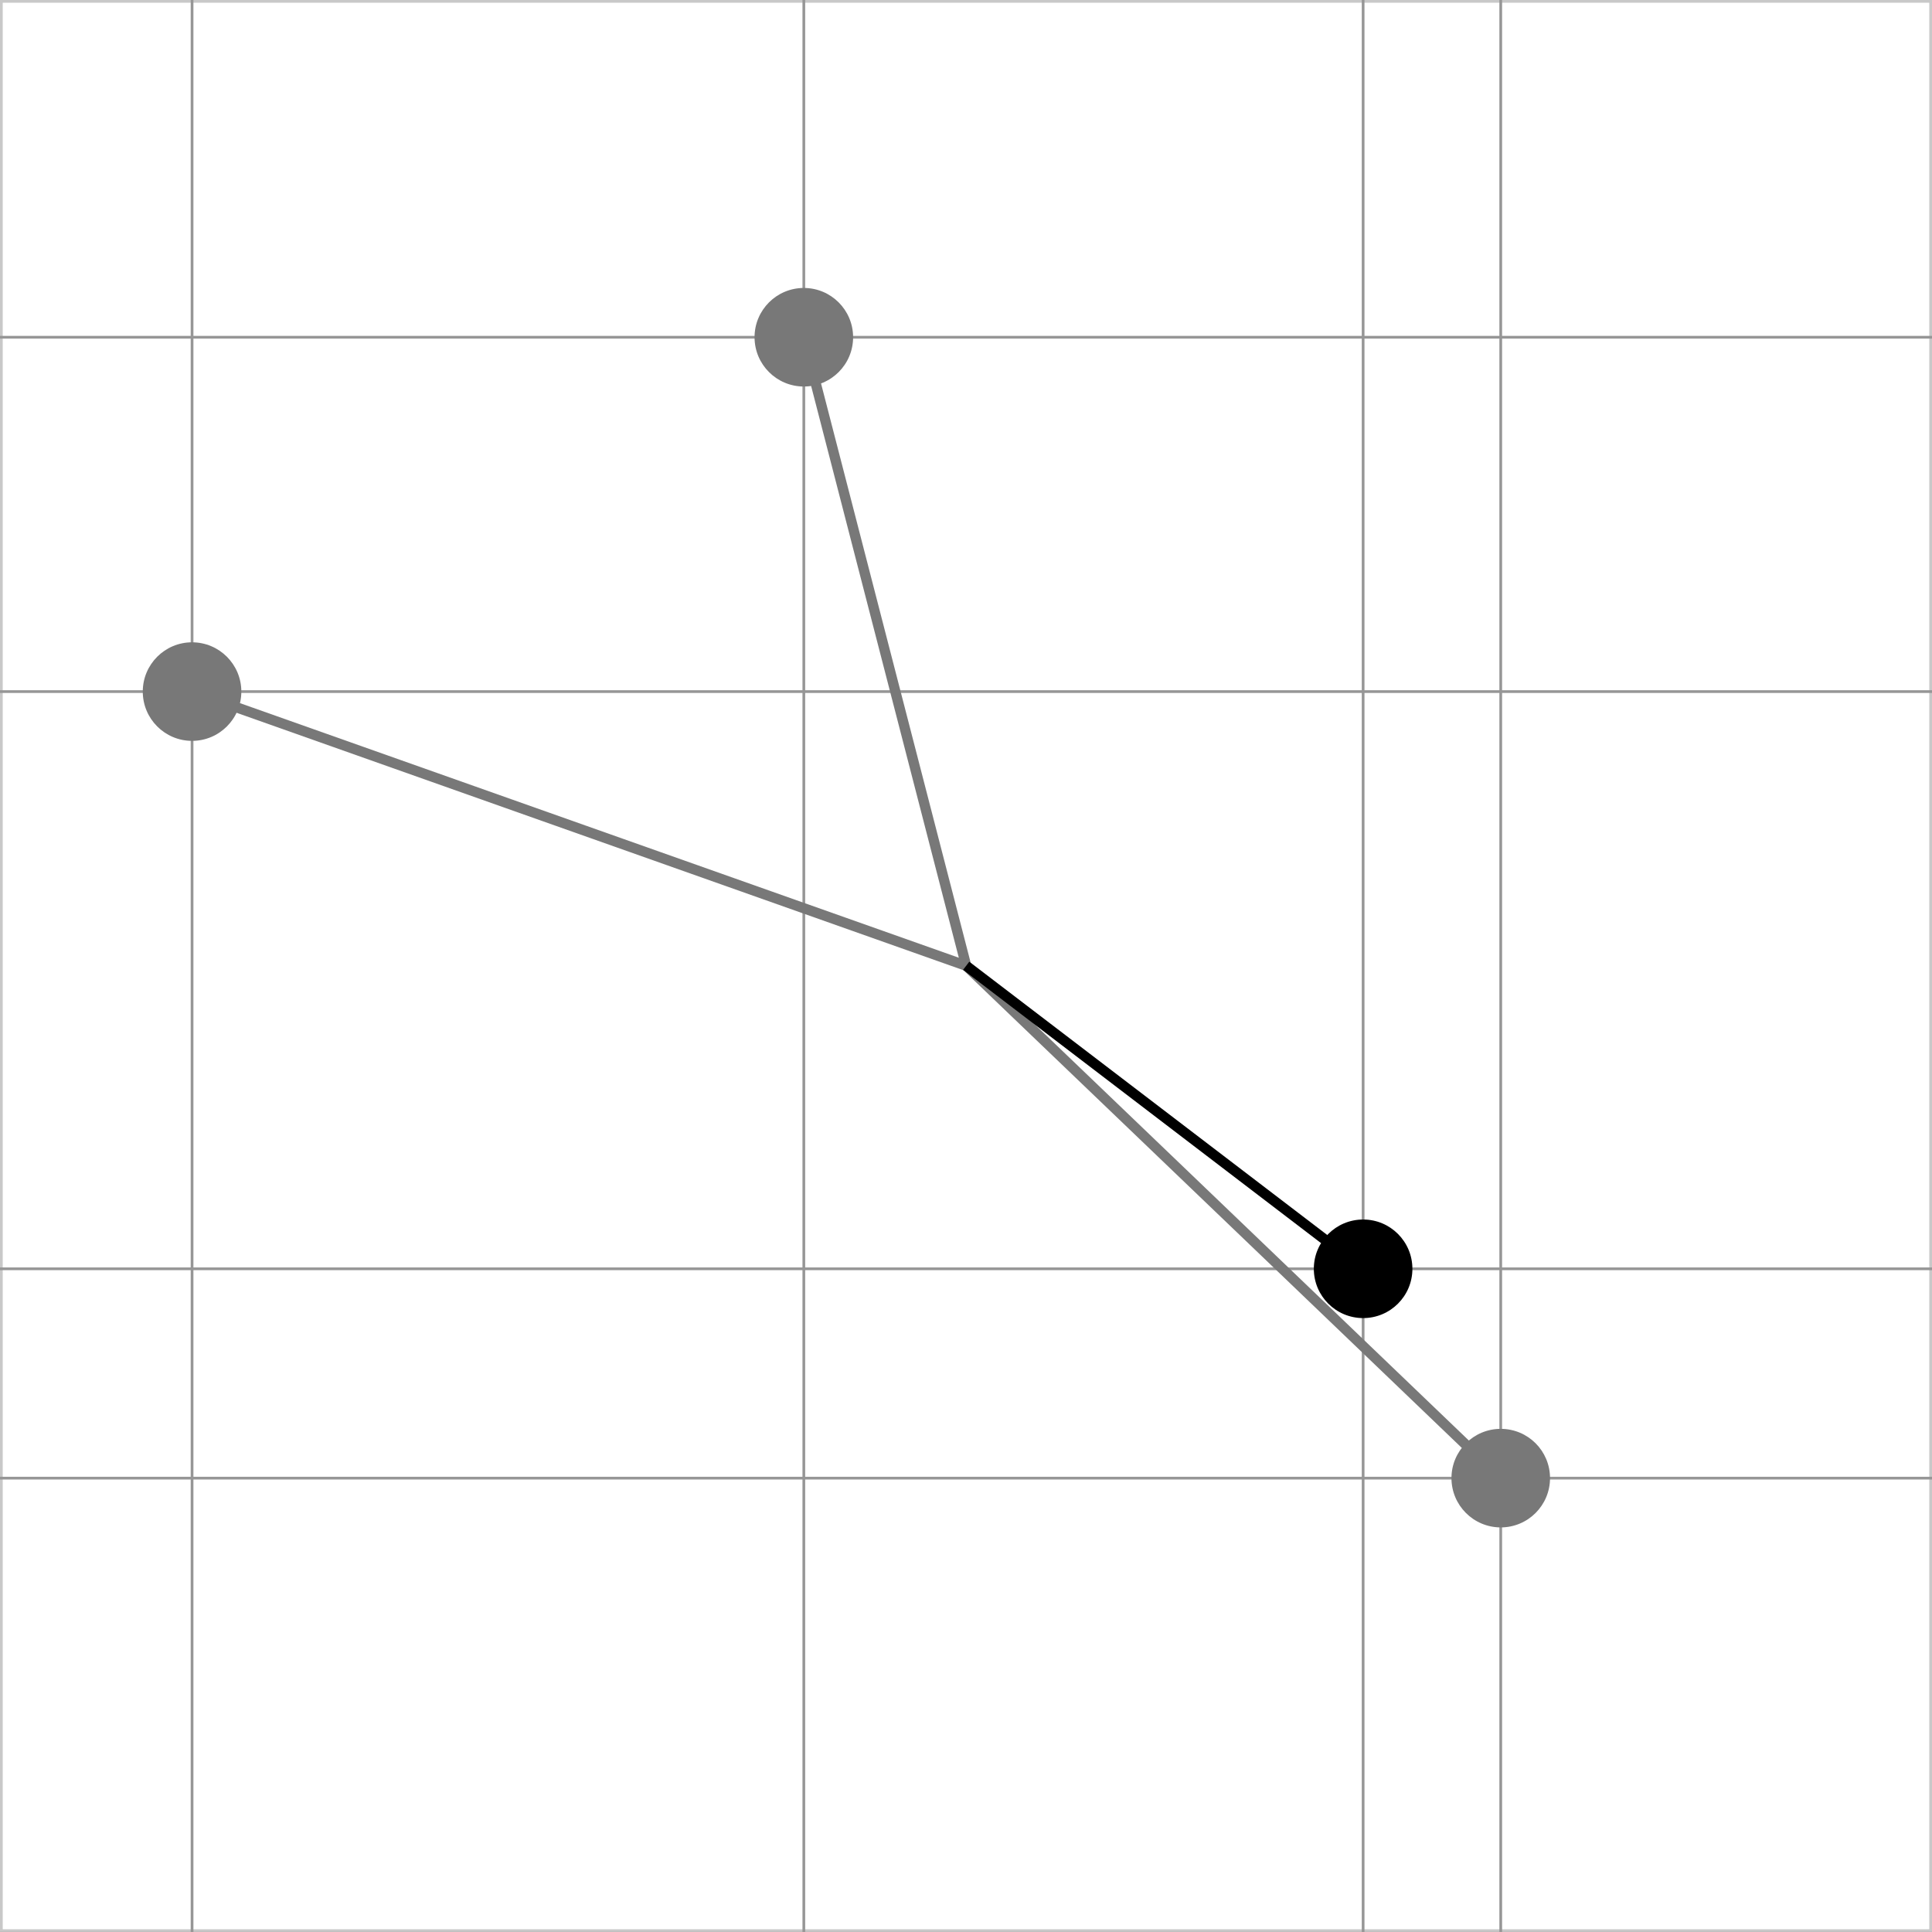 <?xml version="1.0" encoding="utf-8"?>
<!-- Generator: Adobe Illustrator 16.0.3, SVG Export Plug-In . SVG Version: 6.00 Build 0)  -->
<!DOCTYPE svg PUBLIC "-//W3C//DTD SVG 1.1//EN" "http://www.w3.org/Graphics/SVG/1.1/DTD/svg11.dtd">
<svg version="1.1" id="Ebene_1" xmlns="http://www.w3.org/2000/svg" xmlns:xlink="http://www.w3.org/1999/xlink" x="0px" y="0px"
	 width="141.732px" height="141.73px" viewBox="0 0 141.732 141.73" enable-background="new 0 0 141.732 141.73"
	 xml:space="preserve">
<rect x="0" y="0" width="141.732" height="141.73" fill="#333333" stroke="none"/>
<g>
	<g>
		<rect x="0.1" y="0.1" fill="#FFFFFF" width="141.532" height="141.531"/>
		<path fill="#C8C8C8" d="M141.532,0.2v141.33H0.2V0.2H141.532 M141.732,0H0v141.73h141.732V0L141.732,0z"/>
	</g>
	<line fill="none" stroke="#969696" stroke-width="0.2" stroke-miterlimit="10" x1="0" y1="108.437" x2="141.732" y2="108.437"/>
	<line fill="none" stroke="#969696" stroke-width="0.2" stroke-miterlimit="10" x1="0" y1="93.08" x2="141.732" y2="93.08"/>
	<line fill="none" stroke="#969696" stroke-width="0.2" stroke-miterlimit="10" x1="0" y1="50.735" x2="141.732" y2="50.735"/>
	<line fill="none" stroke="#969696" stroke-width="0.2" stroke-miterlimit="10" x1="0" y1="24.74" x2="141.732" y2="24.74"/>
	<line fill="none" stroke="#969696" stroke-width="0.2" stroke-miterlimit="10" x1="14.089" y1="0" x2="14.089" y2="141.729"/>
	<line fill="none" stroke="#969696" stroke-width="0.2" stroke-miterlimit="10" x1="58.969" y1="0" x2="58.969" y2="141.729"/>
	<line fill="none" stroke="#969696" stroke-width="0.2" stroke-miterlimit="10" x1="99.999" y1="0" x2="99.999" y2="141.729"/>
	<line fill="none" stroke="#969696" stroke-width="0.2" stroke-miterlimit="10" x1="110.094" y1="0" x2="110.094" y2="141.729"/>
</g>
<line fill="none" stroke="#787878" stroke-width="0.75" x1="70.879" y1="70.848" x2="110.094" y2="108.437"/>
<line fill="none" stroke="#787878" stroke-width="0.75" x1="70.879" y1="70.848" x2="14.089" y2="50.735"/>
<line fill="none" stroke="#787878" stroke-width="0.75" x1="70.879" y1="70.848" x2="58.969" y2="24.741"/>
<line fill="none" stroke="#000000" stroke-width="0.75" x1="70.879" y1="70.848" x2="99.999" y2="93.08"/>
<path d="M103.614,93.08c0,1.998-1.617,3.615-3.615,3.615c-1.994,0-3.616-1.617-3.616-3.615s1.622-3.616,3.616-3.616
	C101.997,89.463,103.614,91.082,103.614,93.08z"/>
<path fill="#787878" d="M113.71,108.435c0,1.996-1.614,3.616-3.615,3.616c-1.996,0-3.615-1.62-3.615-3.616s1.619-3.614,3.615-3.614
	C112.095,104.821,113.71,106.439,113.71,108.435z"/>
<circle fill="#787878" cx="58.969" cy="24.74" r="3.615"/>
<circle fill="#787878" cx="14.089" cy="50.735" r="3.615"/>
</svg>
